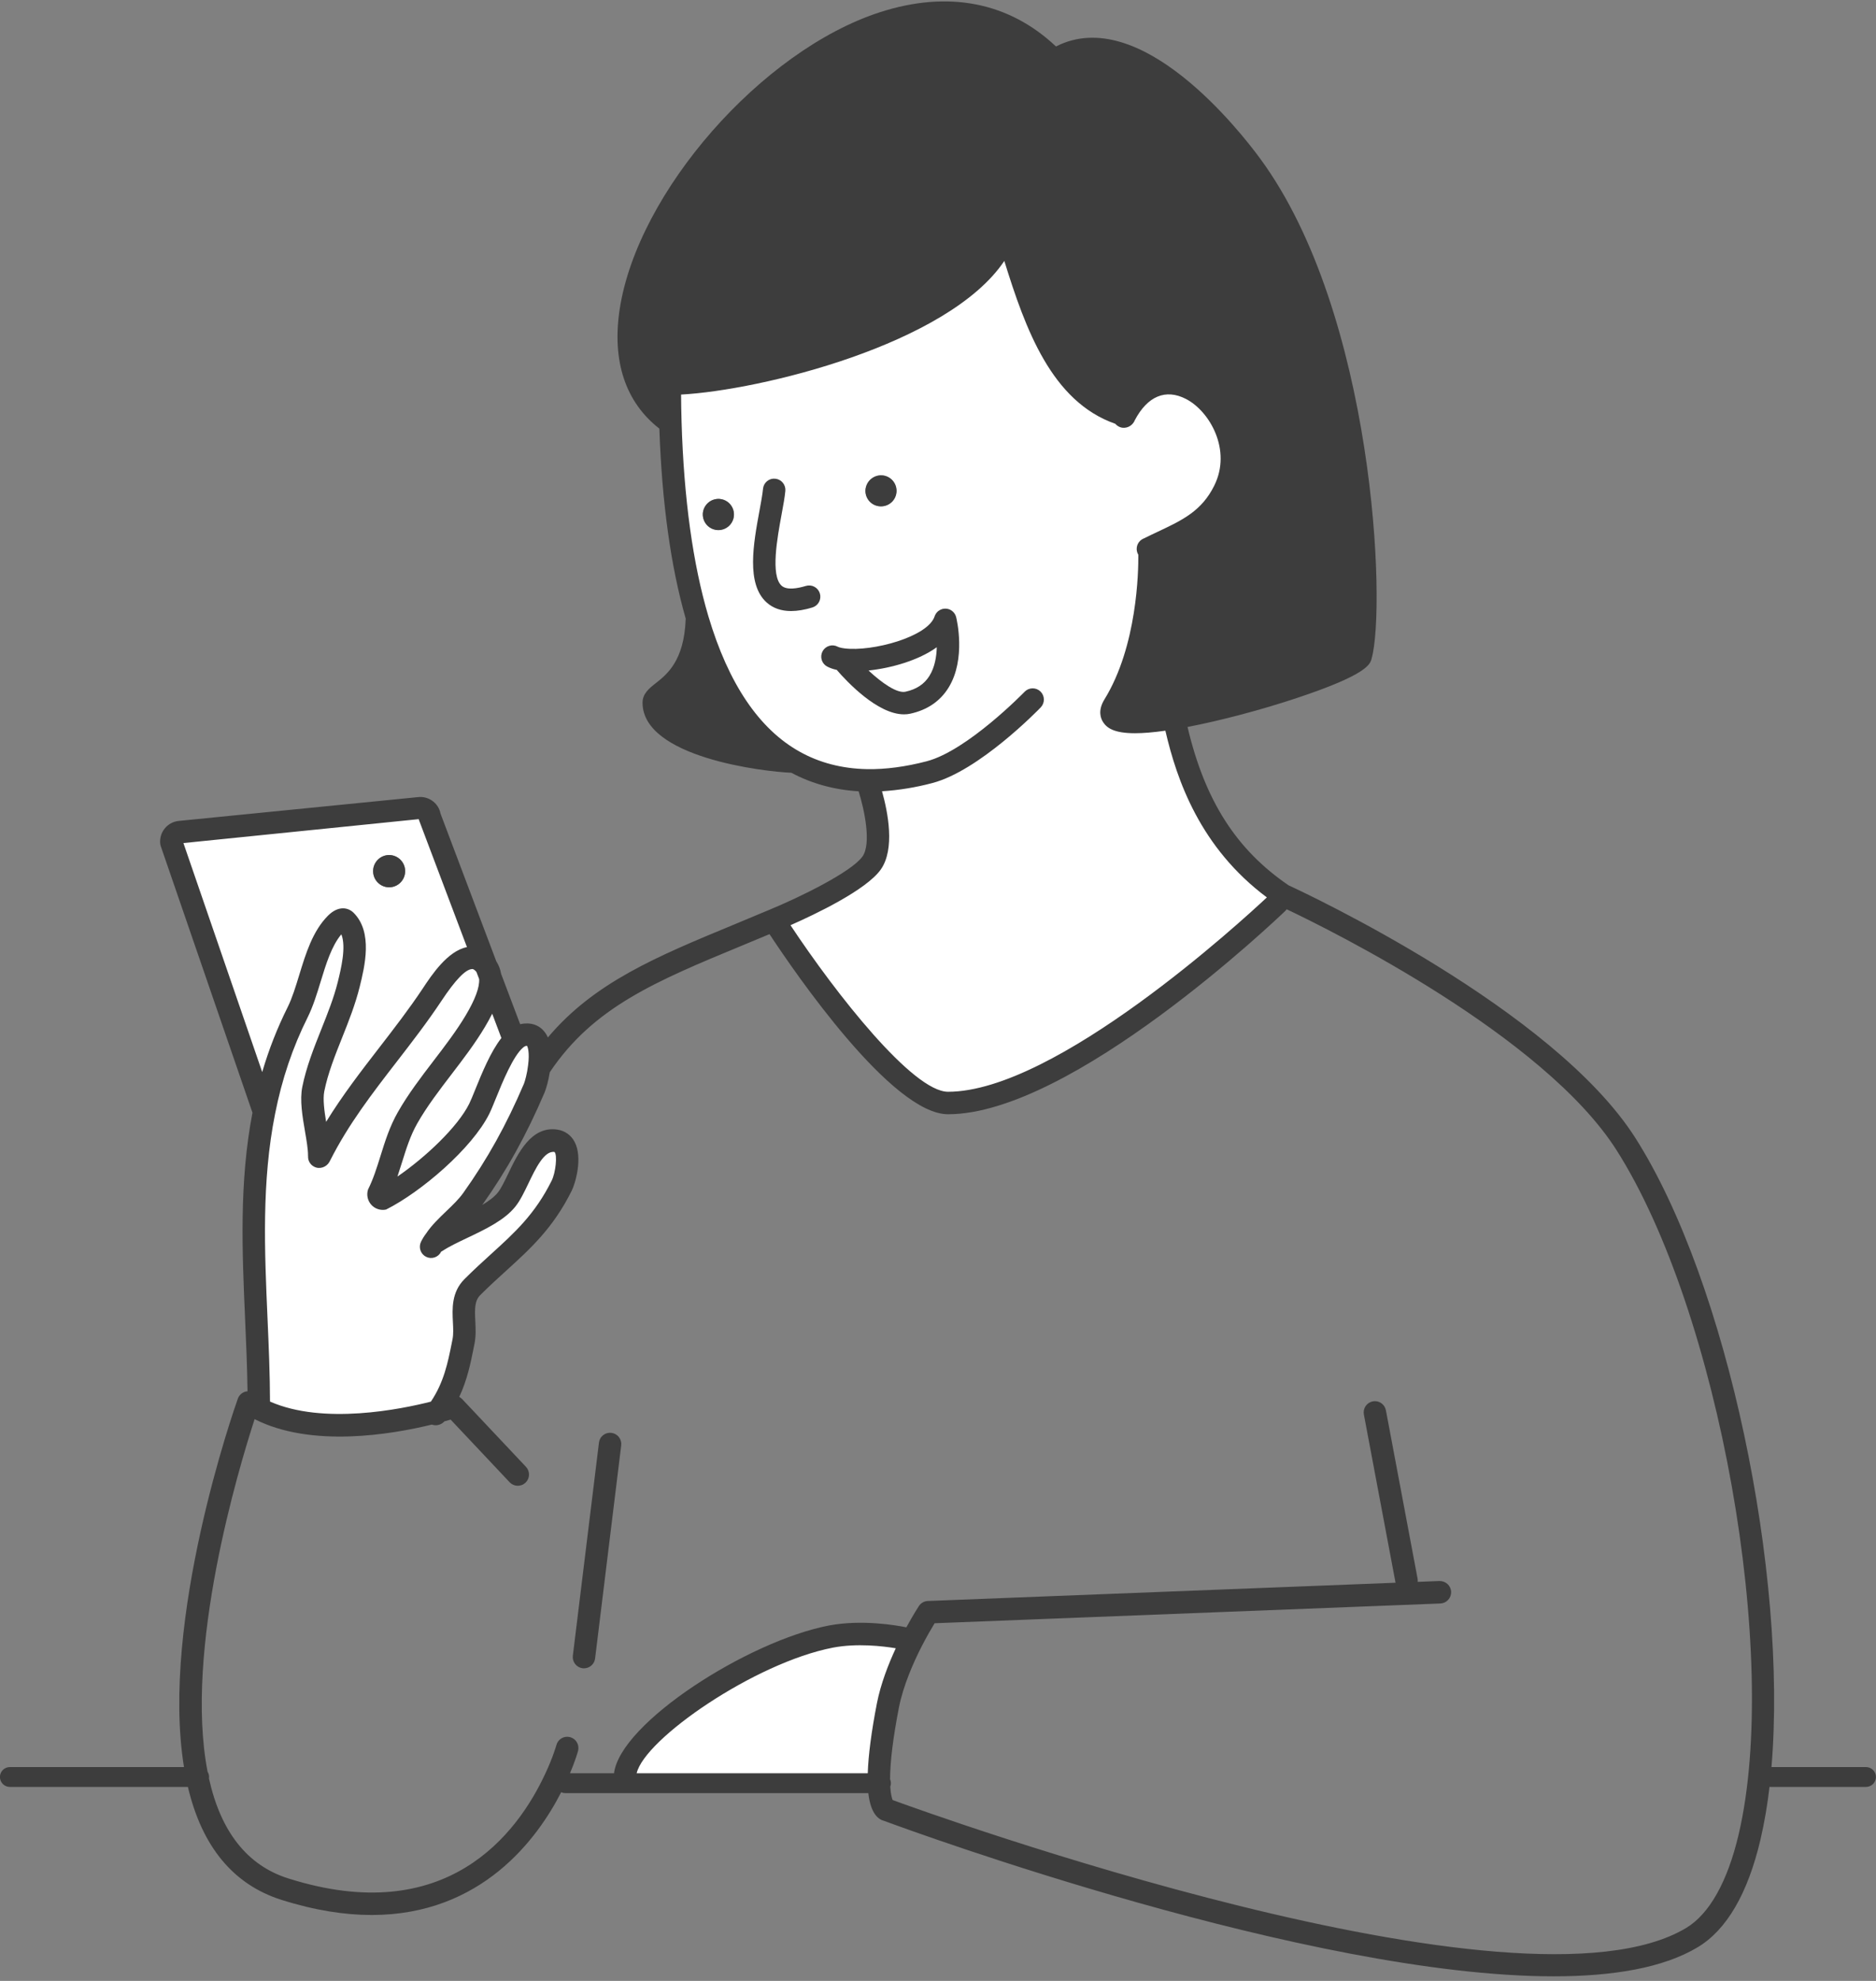 <svg width="270" height="285" viewBox="0 0 270 285" fill="none" xmlns="http://www.w3.org/2000/svg">
<rect x="0" y="0" width="270" height="285" fill="#808080" stroke="none"/>
<g clip-path="url(#clip0_3704_10410)">
<path d="M119.584 235.459C108.042 237.687 89.949 249.624 89.949 255.66V256.555H126.495C126.438 254.346 126.723 250.862 127.786 245.379C128.431 242.085 129.893 238.715 131.184 236.183L130.443 235.783C130.443 235.783 124.786 234.469 119.584 235.459Z" fill="white"/>
<path d="M184.626 128.764C175.02 122.252 171.128 113.171 169.097 103.88L169.002 103.289C162.927 104.317 158.674 104.165 160.326 101.481C165.964 92.342 165.433 79.3 165.433 79.3L165.262 78.957C169.818 76.672 173.748 75.53 176.197 70.599C181.19 60.584 167.882 48.304 161.883 59.728L161.807 59.69C151.612 56.719 148.213 43.963 144.872 33.111C140.885 47.371 107.226 55.196 96.404 55.196C96.404 56.948 96.423 58.833 96.48 60.775C96.746 69.59 97.695 80.004 100.41 89.143C103.049 98.015 107.358 105.707 114.325 109.572C117.287 111.229 120.742 112.2 124.748 112.276C124.748 112.276 127.862 120.729 125.45 124.156C123.039 127.583 111.364 132.381 111.364 132.381C111.364 132.381 128.242 158.693 136.443 158.693C153.833 158.693 183.848 129.906 183.848 129.906L184.645 128.783L184.626 128.764ZM105.631 74.14C105.591 74.731 105.32 75.281 104.878 75.673C104.436 76.064 103.858 76.266 103.269 76.233C102.68 76.201 102.127 75.937 101.731 75.499C101.334 75.061 101.126 74.484 101.15 73.893C101.19 73.299 101.461 72.744 101.905 72.348C102.349 71.953 102.93 71.749 103.523 71.779C103.817 71.795 104.104 71.869 104.368 71.996C104.633 72.124 104.87 72.302 105.066 72.521C105.261 72.741 105.412 72.996 105.509 73.274C105.606 73.552 105.647 73.846 105.631 74.14ZM124.559 70.504C124.598 69.91 124.869 69.355 125.313 68.959C125.757 68.564 126.339 68.36 126.932 68.39C127.369 68.42 127.788 68.579 128.136 68.847C128.484 69.115 128.745 69.479 128.887 69.895C129.028 70.312 129.044 70.76 128.933 71.186C128.821 71.611 128.586 71.994 128.259 72.286C127.931 72.578 127.524 72.766 127.09 72.827C126.656 72.888 126.213 72.819 125.818 72.629C125.422 72.438 125.092 72.135 124.868 71.757C124.644 71.379 124.536 70.943 124.559 70.504Z" fill="white"/>
<path d="M79.964 164.12C76.262 163.587 74.8 170.231 72.921 172.573C70.832 175.2 65.555 176.781 62.821 178.608L62.593 178.475C64.017 176.324 66.466 174.705 67.984 172.573C71.686 167.375 74.382 162.425 76.888 156.561C77.116 155.99 77.457 154.752 77.609 153.438C77.913 151.078 77.647 148.451 75.331 148.907C74.946 148.999 74.588 149.182 74.287 149.44L73.737 148.945L70.547 140.511V140.492L69.997 139.045C69.978 139.026 69.978 139.007 69.959 138.988L61.833 117.473C61.813 117.295 61.757 117.123 61.669 116.966C61.581 116.81 61.463 116.673 61.322 116.563C61.18 116.453 61.018 116.372 60.845 116.326C60.672 116.279 60.492 116.268 60.315 116.293L25.877 119.72C25.519 119.756 25.191 119.933 24.963 120.211C24.735 120.489 24.627 120.847 24.662 121.205L37.989 159.931H38.008C35.198 173.963 37.23 188.166 37.249 201.76L35.749 201.779C43.95 207.301 57.562 204.521 62.992 203.074C65.536 199.609 66.125 195.858 66.713 192.983C67.225 190.394 65.877 187.29 67.985 185.177C73.073 180.094 77.42 177.466 80.838 170.593C81.464 169.355 82.622 164.5 79.964 164.12ZM56.005 123.014C56.463 123.014 56.911 123.15 57.292 123.405C57.673 123.66 57.97 124.023 58.145 124.448C58.32 124.872 58.366 125.339 58.277 125.79C58.188 126.24 57.967 126.654 57.643 126.979C57.319 127.304 56.906 127.525 56.457 127.615C56.008 127.704 55.542 127.658 55.119 127.483C54.696 127.307 54.334 127.009 54.079 126.627C53.825 126.245 53.689 125.796 53.689 125.337C53.689 125.031 53.748 124.729 53.864 124.447C53.981 124.165 54.151 123.909 54.366 123.693C54.581 123.478 54.837 123.307 55.118 123.19C55.399 123.073 55.701 123.014 56.005 123.014L56.005 123.014Z" fill="white"/>
<path d="M126.666 72.845C126.959 72.865 127.253 72.826 127.531 72.731C127.809 72.637 128.065 72.488 128.285 72.293C128.506 72.099 128.685 71.862 128.814 71.598C128.943 71.333 129.018 71.046 129.036 70.752C129.053 70.458 129.012 70.164 128.916 69.886C128.82 69.608 128.669 69.352 128.474 69.132C128.278 68.913 128.042 68.734 127.777 68.607C127.512 68.479 127.225 68.406 126.932 68.39C126.339 68.359 125.758 68.564 125.314 68.959C124.87 69.355 124.599 69.909 124.559 70.504C124.543 70.796 124.584 71.09 124.682 71.366C124.779 71.643 124.93 71.897 125.126 72.115C125.322 72.333 125.559 72.509 125.823 72.635C126.088 72.76 126.374 72.832 126.666 72.845Z" fill="#3D3D3D"/>
<path d="M103.524 71.779C102.931 71.748 102.35 71.953 101.906 72.348C101.462 72.743 101.191 73.298 101.151 73.892C101.125 74.337 101.231 74.778 101.455 75.162C101.679 75.546 102.012 75.855 102.411 76.049C102.811 76.244 103.258 76.315 103.698 76.254C104.137 76.193 104.549 76.003 104.881 75.707C105.213 75.412 105.45 75.025 105.562 74.594C105.674 74.163 105.656 73.709 105.511 73.289C105.366 72.868 105.1 72.5 104.746 72.232C104.392 71.963 103.967 71.805 103.524 71.779Z" fill="#3D3D3D"/>
<path d="M56.005 127.659C56.617 127.656 57.203 127.409 57.634 126.974C58.066 126.539 58.308 125.95 58.308 125.336C58.308 124.723 58.066 124.134 57.634 123.699C57.203 123.264 56.617 123.017 56.005 123.014C55.393 123.017 54.807 123.264 54.376 123.699C53.944 124.134 53.702 124.723 53.702 125.336C53.702 125.95 53.944 126.539 54.376 126.974C54.807 127.409 55.393 127.656 56.005 127.659Z" fill="#3D3D3D"/>
<path d="M88.001 206.151C87.791 206.124 87.576 206.138 87.371 206.194C87.167 206.25 86.975 206.347 86.807 206.478C86.64 206.609 86.5 206.772 86.397 206.958C86.293 207.144 86.227 207.349 86.203 207.561L82.445 238.213C82.393 238.639 82.512 239.068 82.775 239.407C83.039 239.745 83.425 239.964 83.85 240.017C83.916 240.024 83.982 240.028 84.049 240.028C84.442 240.027 84.822 239.883 85.116 239.621C85.411 239.359 85.6 238.999 85.648 238.607L89.406 207.955C89.459 207.529 89.34 207.1 89.076 206.761C88.813 206.423 88.426 206.204 88.001 206.151Z" fill="#3D3D3D"/>
<path d="M115.982 84.3C114.802 84.659 113.243 84.942 112.491 84.269C110.866 82.815 111.877 77.332 112.481 74.055C112.726 72.728 112.939 71.581 113.028 70.64C113.049 70.428 113.028 70.215 112.966 70.012C112.904 69.808 112.803 69.619 112.669 69.455C112.534 69.291 112.368 69.155 112.181 69.055C111.994 68.956 111.789 68.894 111.578 68.874C111.367 68.851 111.153 68.87 110.95 68.931C110.746 68.992 110.557 69.094 110.393 69.229C110.229 69.364 110.093 69.531 109.994 69.72C109.896 69.909 109.835 70.115 109.817 70.328C109.739 71.129 109.53 72.265 109.309 73.466C108.442 78.166 107.362 84.016 110.34 86.682C111.256 87.502 112.431 87.913 113.855 87.913C114.777 87.913 115.799 87.741 116.923 87.398C117.333 87.272 117.676 86.989 117.878 86.61C118.079 86.231 118.122 85.787 117.997 85.377C117.872 84.966 117.589 84.622 117.212 84.42C116.834 84.218 116.391 84.175 115.982 84.3Z" fill="#3D3D3D"/>
<path d="M137.602 88.759C137.597 88.739 137.59 88.72 137.584 88.701C137.574 88.669 137.564 88.637 137.553 88.606C137.547 88.59 137.539 88.573 137.532 88.556C137.519 88.525 137.506 88.493 137.491 88.463C137.481 88.443 137.469 88.424 137.459 88.404C137.445 88.38 137.432 88.354 137.417 88.331C137.392 88.289 137.364 88.249 137.335 88.21L137.334 88.209C137.162 87.978 136.931 87.798 136.666 87.687C136.4 87.577 136.11 87.541 135.826 87.582L135.809 87.584C135.778 87.589 135.747 87.594 135.717 87.601C135.696 87.605 135.675 87.607 135.655 87.612C135.641 87.616 135.628 87.621 135.615 87.624C135.611 87.626 135.607 87.627 135.602 87.628C135.408 87.684 135.225 87.775 135.064 87.899C135.05 87.91 135.036 87.923 135.022 87.934C134.998 87.954 134.973 87.974 134.951 87.995C134.918 88.025 134.887 88.057 134.857 88.09C134.853 88.094 134.849 88.097 134.846 88.101C134.744 88.215 134.659 88.343 134.593 88.481C134.592 88.484 134.59 88.486 134.589 88.488C134.571 88.526 134.555 88.566 134.54 88.606C134.536 88.617 134.531 88.628 134.527 88.639C134.523 88.651 134.518 88.661 134.514 88.672C133.53 91.653 125.491 93.783 121.564 93.287C120.96 93.213 120.676 93.101 120.56 93.04C120.371 92.94 120.166 92.879 119.954 92.86C119.742 92.84 119.529 92.863 119.326 92.927C119.123 92.99 118.935 93.093 118.772 93.23C118.609 93.367 118.474 93.535 118.376 93.724C118.278 93.913 118.218 94.12 118.2 94.332C118.181 94.544 118.205 94.758 118.269 94.962C118.334 95.165 118.438 95.353 118.575 95.516C118.712 95.679 118.88 95.813 119.069 95.91C119.498 96.126 119.954 96.283 120.425 96.376C121.881 98.064 126.289 102.776 130.109 102.776C130.414 102.777 130.718 102.745 131.016 102.68C133.461 102.146 135.313 100.884 136.522 98.926C139.079 94.787 137.672 89.029 137.611 88.785C137.608 88.776 137.604 88.768 137.602 88.759ZM130.33 99.517C129.11 99.795 126.924 98.261 125.001 96.469C128.298 96.118 132.196 95.013 134.824 93.121C134.789 94.481 134.536 96.002 133.772 97.232C133.031 98.425 131.905 99.173 130.33 99.517Z" fill="#3D3D3D"/>
<path d="M268.577 254.233H254.956C257.296 226.532 248.656 184.554 235.346 163.685C223.533 145.179 188.131 128.607 185.467 127.379C177.933 122.25 173.416 115.19 170.914 104.59C175.623 103.689 181.487 102.143 186.657 100.422C196.778 97.055 197.184 95.568 197.399 94.785C199.529 87.301 197.803 45.183 181.372 22.823C178.543 18.967 164.113 0.495 151.979 6.686C145.191 0.288 136.453 -1.416 126.631 1.762C109.615 7.275 91.769 27.631 89.19 44.469C88.045 51.94 90.017 57.869 94.897 61.666C95.268 72.341 96.544 81.533 98.694 89.015C98.69 89.049 98.686 89.083 98.684 89.118C98.449 95.088 95.996 97.018 94.372 98.297C93.439 99.032 92.477 99.79 92.477 101.099C92.477 108.975 109.943 111.026 113.896 111.18C116.806 112.737 120.055 113.632 123.577 113.847C124.453 116.656 125.414 121.403 124.133 123.223C122.58 125.432 115.141 129.077 110.788 130.871C110.783 130.873 110.779 130.875 110.774 130.877L110.761 130.882C110.753 130.885 110.745 130.888 110.737 130.891C108.961 131.644 107.238 132.358 105.568 133.05C94.51 137.626 85.51 141.353 78.852 149.264C78.662 148.818 78.383 148.416 78.032 148.082C77.487 147.571 76.52 147.03 74.981 147.327C74.942 147.336 74.902 147.347 74.863 147.358L72.119 140.099C72.014 139.466 71.782 138.861 71.439 138.32C71.433 138.309 71.427 138.299 71.421 138.288L63.403 117.06C63.274 116.369 62.9 115.749 62.35 115.314C62.044 115.068 61.693 114.886 61.316 114.778C60.94 114.669 60.545 114.637 60.157 114.683L25.715 118.11C24.931 118.19 24.21 118.578 23.712 119.191C23.213 119.803 22.978 120.589 23.056 121.375C23.07 121.497 23.097 121.618 23.136 121.734L36.336 160.09C34.411 170.072 34.851 180.109 35.278 189.82C35.427 193.23 35.581 196.741 35.624 200.166C35.313 200.188 35.015 200.302 34.767 200.492C34.519 200.682 34.332 200.94 34.229 201.236C33.758 202.558 23.04 233.058 26.48 254.233H1.425C1.237 254.232 1.05 254.268 0.877 254.339C0.703 254.41 0.544 254.515 0.411 254.648C0.278 254.781 0.172 254.938 0.1 255.112C0.027 255.286 -0.01 255.473 -0.01 255.661C-0.01 255.85 0.027 256.036 0.1 256.21C0.172 256.384 0.278 256.542 0.411 256.675C0.544 256.807 0.703 256.912 0.877 256.984C1.05 257.055 1.237 257.091 1.425 257.089H27.044C29.065 265.677 33.582 271.138 40.484 273.33C45.319 274.862 49.642 275.517 53.503 275.517C69.338 275.515 77.368 264.499 80.766 257.856C80.949 257.94 81.149 257.983 81.351 257.984H124.974C125.308 260.959 126.439 261.796 127.289 261.99C131.602 263.586 188.381 284.343 223.627 284.341C232.12 284.339 239.369 283.134 244.325 280.163C248.497 277.668 251.539 272.456 253.372 264.673C253.949 262.172 254.382 259.64 254.67 257.089H268.577C268.953 257.086 269.312 256.935 269.577 256.667C269.842 256.4 269.991 256.038 269.991 255.661C269.991 255.284 269.842 254.923 269.577 254.655C269.312 254.388 268.953 254.236 268.577 254.233L268.577 254.233ZM126.77 125.09C128.838 122.151 127.788 116.84 126.943 113.842C129.385 113.686 131.806 113.291 134.171 112.662C140.912 110.91 149.433 102.142 149.791 101.768C150.085 101.459 150.246 101.046 150.238 100.619C150.23 100.192 150.053 99.785 149.747 99.488C149.441 99.191 149.03 99.027 148.604 99.033C148.178 99.039 147.771 99.213 147.473 99.518C147.392 99.602 139.225 108.006 133.361 109.529C130.365 110.312 127.46 110.702 124.834 110.658C124.813 110.657 124.792 110.657 124.771 110.657C121.202 110.587 117.954 109.747 115.107 108.155C109.261 104.912 104.838 98.36 101.958 88.68C99.726 81.171 98.426 71.765 98.095 60.726C98.054 59.369 98.033 58.041 98.024 56.767C109.392 56.156 136.462 49.59 144.544 37.541C147.591 47.374 151.359 57.77 160.519 60.973C160.701 61.184 160.931 61.348 161.191 61.449C162.022 61.767 162.985 61.313 163.312 60.482C165.145 56.989 167.765 55.895 170.689 57.4C174.108 59.159 177.308 64.757 174.755 69.877C172.945 73.522 170.186 74.823 166.697 76.471C166.021 76.788 165.327 77.116 164.619 77.469C164.413 77.552 164.225 77.675 164.067 77.832C163.811 78.088 163.649 78.423 163.606 78.783C163.563 79.143 163.642 79.507 163.831 79.816C163.854 82.14 163.688 92.956 158.953 100.63C157.961 102.244 158.421 103.391 158.784 103.931C159.331 104.747 160.362 105.492 163.351 105.492C164.494 105.492 165.927 105.382 167.725 105.126C169.371 112.247 172.747 121.962 182.332 129.113C178.743 132.475 151.943 157.075 136.444 157.075C131.394 157.075 120.315 142.999 113.77 133.112C117.302 131.556 124.692 128.046 126.77 125.09ZM75.843 150.464C75.958 150.629 76.242 151.423 76.006 153.253C75.869 154.446 75.556 155.545 75.406 155.923C72.858 161.883 70.165 166.729 66.674 171.632C66.03 172.534 65.166 173.363 64.25 174.24C63.186 175.259 62.087 176.314 61.33 177.466C61.047 177.834 60.802 178.23 60.598 178.647C60.407 179.031 60.375 179.476 60.511 179.883C60.647 180.29 60.938 180.627 61.321 180.819C61.704 181.01 62.147 181.042 62.553 180.906C62.96 180.77 63.295 180.478 63.486 180.093C63.489 180.087 63.493 180.082 63.496 180.075C63.572 180.041 63.646 180 63.716 179.954C64.608 179.357 65.874 178.757 67.213 178.119C69.871 176.856 72.619 175.549 74.178 173.588C74.866 172.731 75.441 171.535 76.049 170.267C77.063 168.153 78.32 165.513 79.803 165.738C80.239 166.121 79.985 168.702 79.393 169.871C76.998 174.688 74.085 177.334 70.709 180.398C69.474 181.521 68.186 182.693 66.845 184.033C64.967 185.915 65.088 188.302 65.184 190.223C65.229 191.115 65.271 191.96 65.132 192.659L64.988 193.378C64.469 195.971 63.884 198.894 62.013 201.657C57.764 202.739 46.547 205.043 38.861 201.646C38.852 197.687 38.674 193.616 38.502 189.676C38.077 180.004 37.638 170.003 39.592 160.245C40.58 155.247 42.111 150.711 44.275 146.375C45.056 144.806 45.614 142.986 46.151 141.225C46.922 138.702 47.718 136.101 49.129 134.422C49.854 136.242 49.079 139.399 48.611 141.299C48.046 143.566 47.173 145.754 46.249 148.073C45.185 150.741 44.084 153.5 43.506 156.38C43.129 158.295 43.52 160.582 43.899 162.793C44.121 164.09 44.331 165.316 44.331 166.214C44.331 166.261 44.334 166.308 44.338 166.355C44.324 166.662 44.398 166.967 44.553 167.233C44.707 167.499 44.934 167.715 45.208 167.855C45.975 168.27 46.961 167.945 47.397 167.186C47.412 167.162 47.484 167.026 47.497 167.002C50.143 161.753 53.543 157.354 57.143 152.697C59.29 149.919 61.51 147.048 63.541 143.989C65.531 140.987 67.01 139.451 67.939 139.425C68.097 139.382 68.335 139.552 68.571 139.836L68.959 140.855C69.039 142.039 68.387 143.801 67.018 146.096C65.698 148.31 64.033 150.488 62.423 152.59C60.616 154.954 58.747 157.395 57.264 160.002C56.091 162.054 55.416 164.213 54.765 166.301C54.229 168.017 53.723 169.636 52.968 171.14C52.848 171.515 52.828 171.915 52.91 172.301C52.993 172.686 53.175 173.042 53.439 173.335C53.703 173.627 54.038 173.844 54.413 173.964C54.787 174.085 55.186 174.104 55.57 174.02C60.605 171.495 67.941 165.22 70.416 160.254C70.667 159.75 70.991 158.958 71.371 158.019C72.304 155.721 73.865 151.872 75.32 150.684C75.414 150.6 75.523 150.536 75.643 150.495C75.758 150.473 75.826 150.473 75.843 150.463V150.464ZM69.788 147.758C70.127 147.189 70.495 146.541 70.84 145.847L72.161 149.343C70.602 151.327 69.347 154.422 68.383 156.8C68.042 157.642 67.754 158.355 67.528 158.808C65.876 162.126 61.27 166.483 57.201 169.274C57.428 168.602 57.638 167.931 57.845 167.268C58.473 165.258 59.065 163.36 60.066 161.61C61.441 159.191 63.244 156.837 64.984 154.562C66.651 152.384 68.374 150.132 69.788 147.758V147.758ZM60.266 117.853C60.281 117.919 60.301 117.984 60.325 118.047L67.206 136.263C64.421 136.812 62.127 140.276 60.852 142.203C58.889 145.157 56.705 147.981 54.593 150.715C51.977 154.1 49.294 157.571 46.938 161.402C46.674 159.803 46.451 158.136 46.671 157.014C47.19 154.429 48.189 151.925 49.246 149.274C50.169 146.959 51.124 144.562 51.771 141.966C52.491 139.038 53.697 134.133 50.9 131.333C50.143 130.571 48.719 130.223 47.19 131.755C44.995 133.971 44.014 137.177 43.067 140.274C42.544 141.985 42.051 143.599 41.389 144.928C39.897 147.918 38.676 151.035 37.739 154.243L26.399 121.293L60.266 117.853ZM126.205 245.07C125.414 249.139 124.974 252.512 124.89 255.127H91.629C92.767 250.179 108.641 239.219 119.886 237.049C123.342 236.391 127.082 236.836 128.923 237.141C127.874 239.399 126.757 242.245 126.205 245.07V245.07ZM250.23 263.929C248.63 270.73 246.016 275.382 242.671 277.385C218.768 291.709 133.255 260.729 128.474 258.978C128.378 258.757 128.201 258.208 128.132 257.056C128.264 256.708 128.253 256.322 128.103 255.981C128.106 253.477 128.531 250.02 129.371 245.691C130.002 242.473 131.489 239.145 132.621 236.923C133.379 235.446 134.082 234.247 134.512 233.541L207.301 230.7C207.729 230.682 208.132 230.496 208.423 230.18C208.713 229.865 208.867 229.448 208.851 229.019C208.814 228.124 208.069 227.455 207.175 227.464L204.038 227.587C204.056 227.427 204.05 227.264 204.02 227.106L199.465 202.907C199.425 202.698 199.346 202.499 199.23 202.322C199.114 202.144 198.964 201.991 198.789 201.871C198.614 201.751 198.418 201.667 198.21 201.623C198.003 201.58 197.789 201.577 197.581 201.617C197.373 201.656 197.174 201.736 196.997 201.852C196.82 201.969 196.667 202.119 196.547 202.294C196.428 202.469 196.344 202.667 196.301 202.875C196.257 203.083 196.255 203.297 196.294 203.506L200.849 227.705C200.85 227.707 200.851 227.709 200.851 227.712L133.533 230.339C133.276 230.349 133.025 230.421 132.802 230.548C132.578 230.675 132.388 230.854 132.247 231.07C132.207 231.129 131.443 232.303 130.447 234.129C129.067 233.847 124.047 232.963 119.282 233.87C107.633 236.118 89.259 247.885 88.371 255.127H82.037C82.836 253.227 83.176 251.975 83.194 251.911C83.306 251.496 83.248 251.054 83.035 250.682C82.821 250.31 82.469 250.039 82.056 249.927C81.643 249.815 81.202 249.873 80.831 250.087C80.46 250.301 80.189 250.654 80.078 251.068C80.072 251.085 79.614 252.753 78.502 255.131C74.453 263.879 64.245 277.469 41.458 270.243C35.598 268.382 31.771 263.547 30.076 255.866C30.087 255.798 30.092 255.729 30.093 255.661C30.093 255.396 30.018 255.135 29.878 254.91C26.483 237.406 34.326 211.307 36.647 204.177C44.809 208.331 56.312 206.388 62.144 204.961C62.32 205.025 62.506 205.058 62.693 205.058C62.933 205.058 63.17 205.007 63.389 204.909C63.608 204.812 63.805 204.669 63.966 204.491C64.305 204.4 64.603 204.317 64.857 204.244L73.342 213.248C73.487 213.404 73.662 213.53 73.856 213.618C74.049 213.706 74.259 213.755 74.472 213.762C74.684 213.769 74.896 213.733 75.095 213.657C75.294 213.582 75.476 213.467 75.631 213.321C75.786 213.174 75.91 212.998 75.997 212.803C76.083 212.608 76.131 212.398 76.136 212.185C76.142 211.971 76.105 211.759 76.028 211.56C75.951 211.361 75.836 211.179 75.689 211.025L66.519 201.295C66.397 201.167 66.255 201.059 66.098 200.977C67.253 198.504 67.739 196.081 68.153 194.016L68.297 193.298C68.514 192.196 68.46 191.11 68.407 190.059C68.318 188.278 68.305 187.146 69.124 186.324C70.426 185.024 71.677 183.886 72.877 182.799C76.342 179.651 79.616 176.678 82.276 171.325C82.792 170.308 83.901 166.606 82.714 164.315C82.472 163.832 82.116 163.416 81.677 163.103C81.238 162.789 80.729 162.588 80.194 162.518C76.449 161.969 74.536 165.955 73.142 168.863C72.615 169.958 72.12 170.99 71.659 171.565C71.153 172.201 70.347 172.797 69.408 173.359C72.986 168.311 75.755 163.319 78.386 157.162C78.636 156.539 78.939 155.449 79.124 154.271C85.405 144.897 94.385 141.179 106.799 136.041C108.084 135.508 109.401 134.96 110.75 134.397C114.417 139.968 128.363 160.31 136.444 160.31C154.277 160.31 183.718 132.268 184.964 131.075C185.045 130.997 185.118 130.911 185.181 130.818C191.614 133.873 222.126 148.981 232.628 165.429C247.386 188.572 256.268 238.282 250.23 263.929V263.929Z" fill="#3D3D3D"/>
</g>
<defs>
<clipPath id="clip0_3704_10410">
<rect width="270" height="284.136" fill="white" transform="translate(0 0.204)"/>
</clipPath>
</defs>
</svg>
